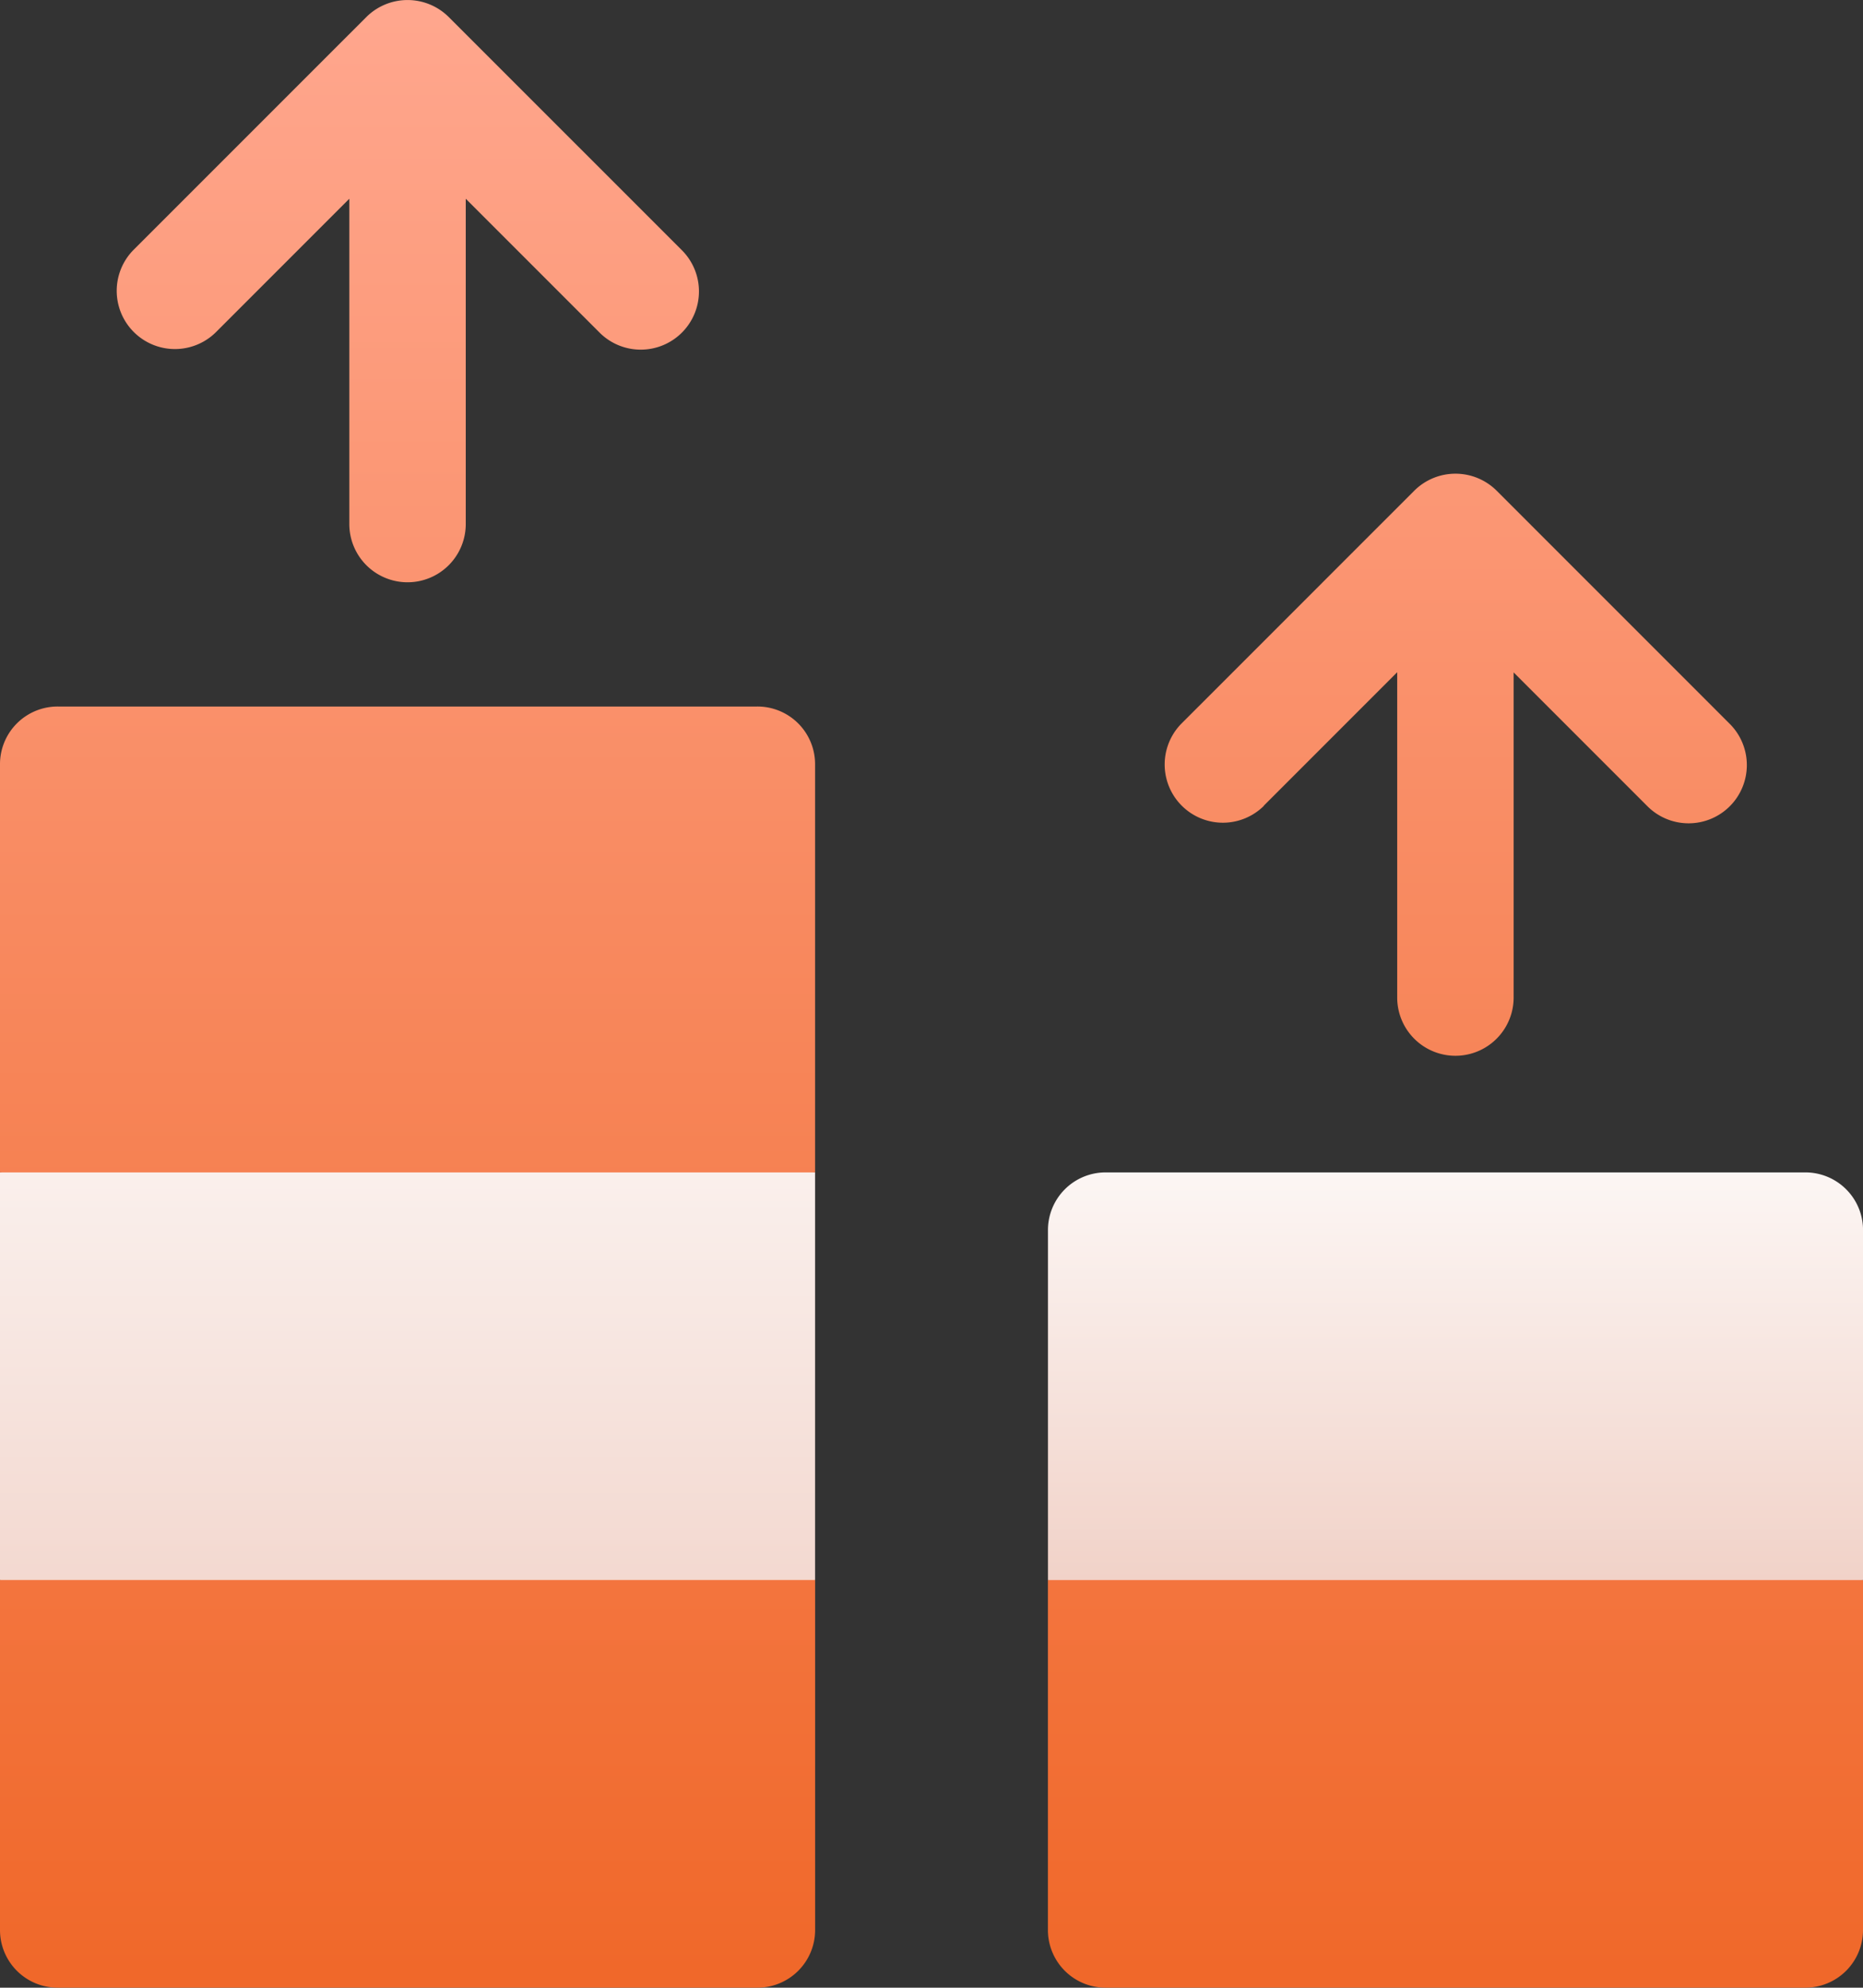 <svg xmlns="http://www.w3.org/2000/svg" xmlns:xlink="http://www.w3.org/1999/xlink" width="46.047" height="49.115" viewBox="0 0 46.047 49.115"><rect x="0" y="0" width="46.047" height="49.115" fill="#333333" stroke="none"/><defs><style>.a{fill:url(#a);}.b{fill:url(#b);}</style><linearGradient id="a" x1="0.5" y1="1" x2="0.5" gradientUnits="objectBoundingBox"><stop offset="0" stop-color="#f1d2c8"/><stop offset="1" stop-color="#fcf6f4"/></linearGradient><linearGradient id="b" x1="0.5" y1="1" x2="0.5" gradientUnits="objectBoundingBox"><stop offset="0" stop-color="#f0682a"/><stop offset="1" stop-color="#ffa68d"/></linearGradient></defs><g transform="translate(-646.731 -1882.095)"><g transform="translate(646.731 1908.187)"><path class="a" d="M36.138,274.861v10.073l-10.073,2.878-10.073-2.878V274.861l10.073-2.878Z" transform="translate(-15.992 -271.983)"/></g><g transform="translate(646.731 1882.095)"><path class="b" d="M34.7,17.457H17.431A1.425,1.425,0,0,0,15.992,18.9V28.969H36.138V18.9A1.425,1.425,0,0,0,34.7,17.457ZM51.629,36.163l-9.736,2.878v8.634a1.425,1.425,0,0,0,1.439,1.439H60.6a1.425,1.425,0,0,0,1.439-1.439V39.041ZM21.326,8.21l3.3-3.3v8.038a1.439,1.439,0,1,0,2.878,0V4.91l3.3,3.3a1.439,1.439,0,1,0,2.035-2.035L27.084.421a1.443,1.443,0,0,0-2.038,0L19.291,6.175A1.439,1.439,0,0,0,21.326,8.21Zm25.9,11.7,3.3-3.3v8.038a1.439,1.439,0,1,0,2.878,0V16.614l3.3,3.3a1.439,1.439,0,1,0,2.035-2.035l-5.754-5.754a1.443,1.443,0,0,0-2.038,0l-5.754,5.754a1.439,1.439,0,0,0,2.035,2.035ZM15.992,47.675a1.425,1.425,0,0,0,1.439,1.439H34.7a1.425,1.425,0,0,0,1.439-1.439V39.041H15.992Z" transform="translate(-15.992 0.001)"/></g><g transform="translate(672.633 1911.065)"><path class="a" d="M306.138,303.422v8.634H285.992v-8.634a1.425,1.425,0,0,1,1.439-1.439H304.7A1.425,1.425,0,0,1,306.138,303.422Z" transform="translate(-285.992 -301.983)"/></g></g></svg>